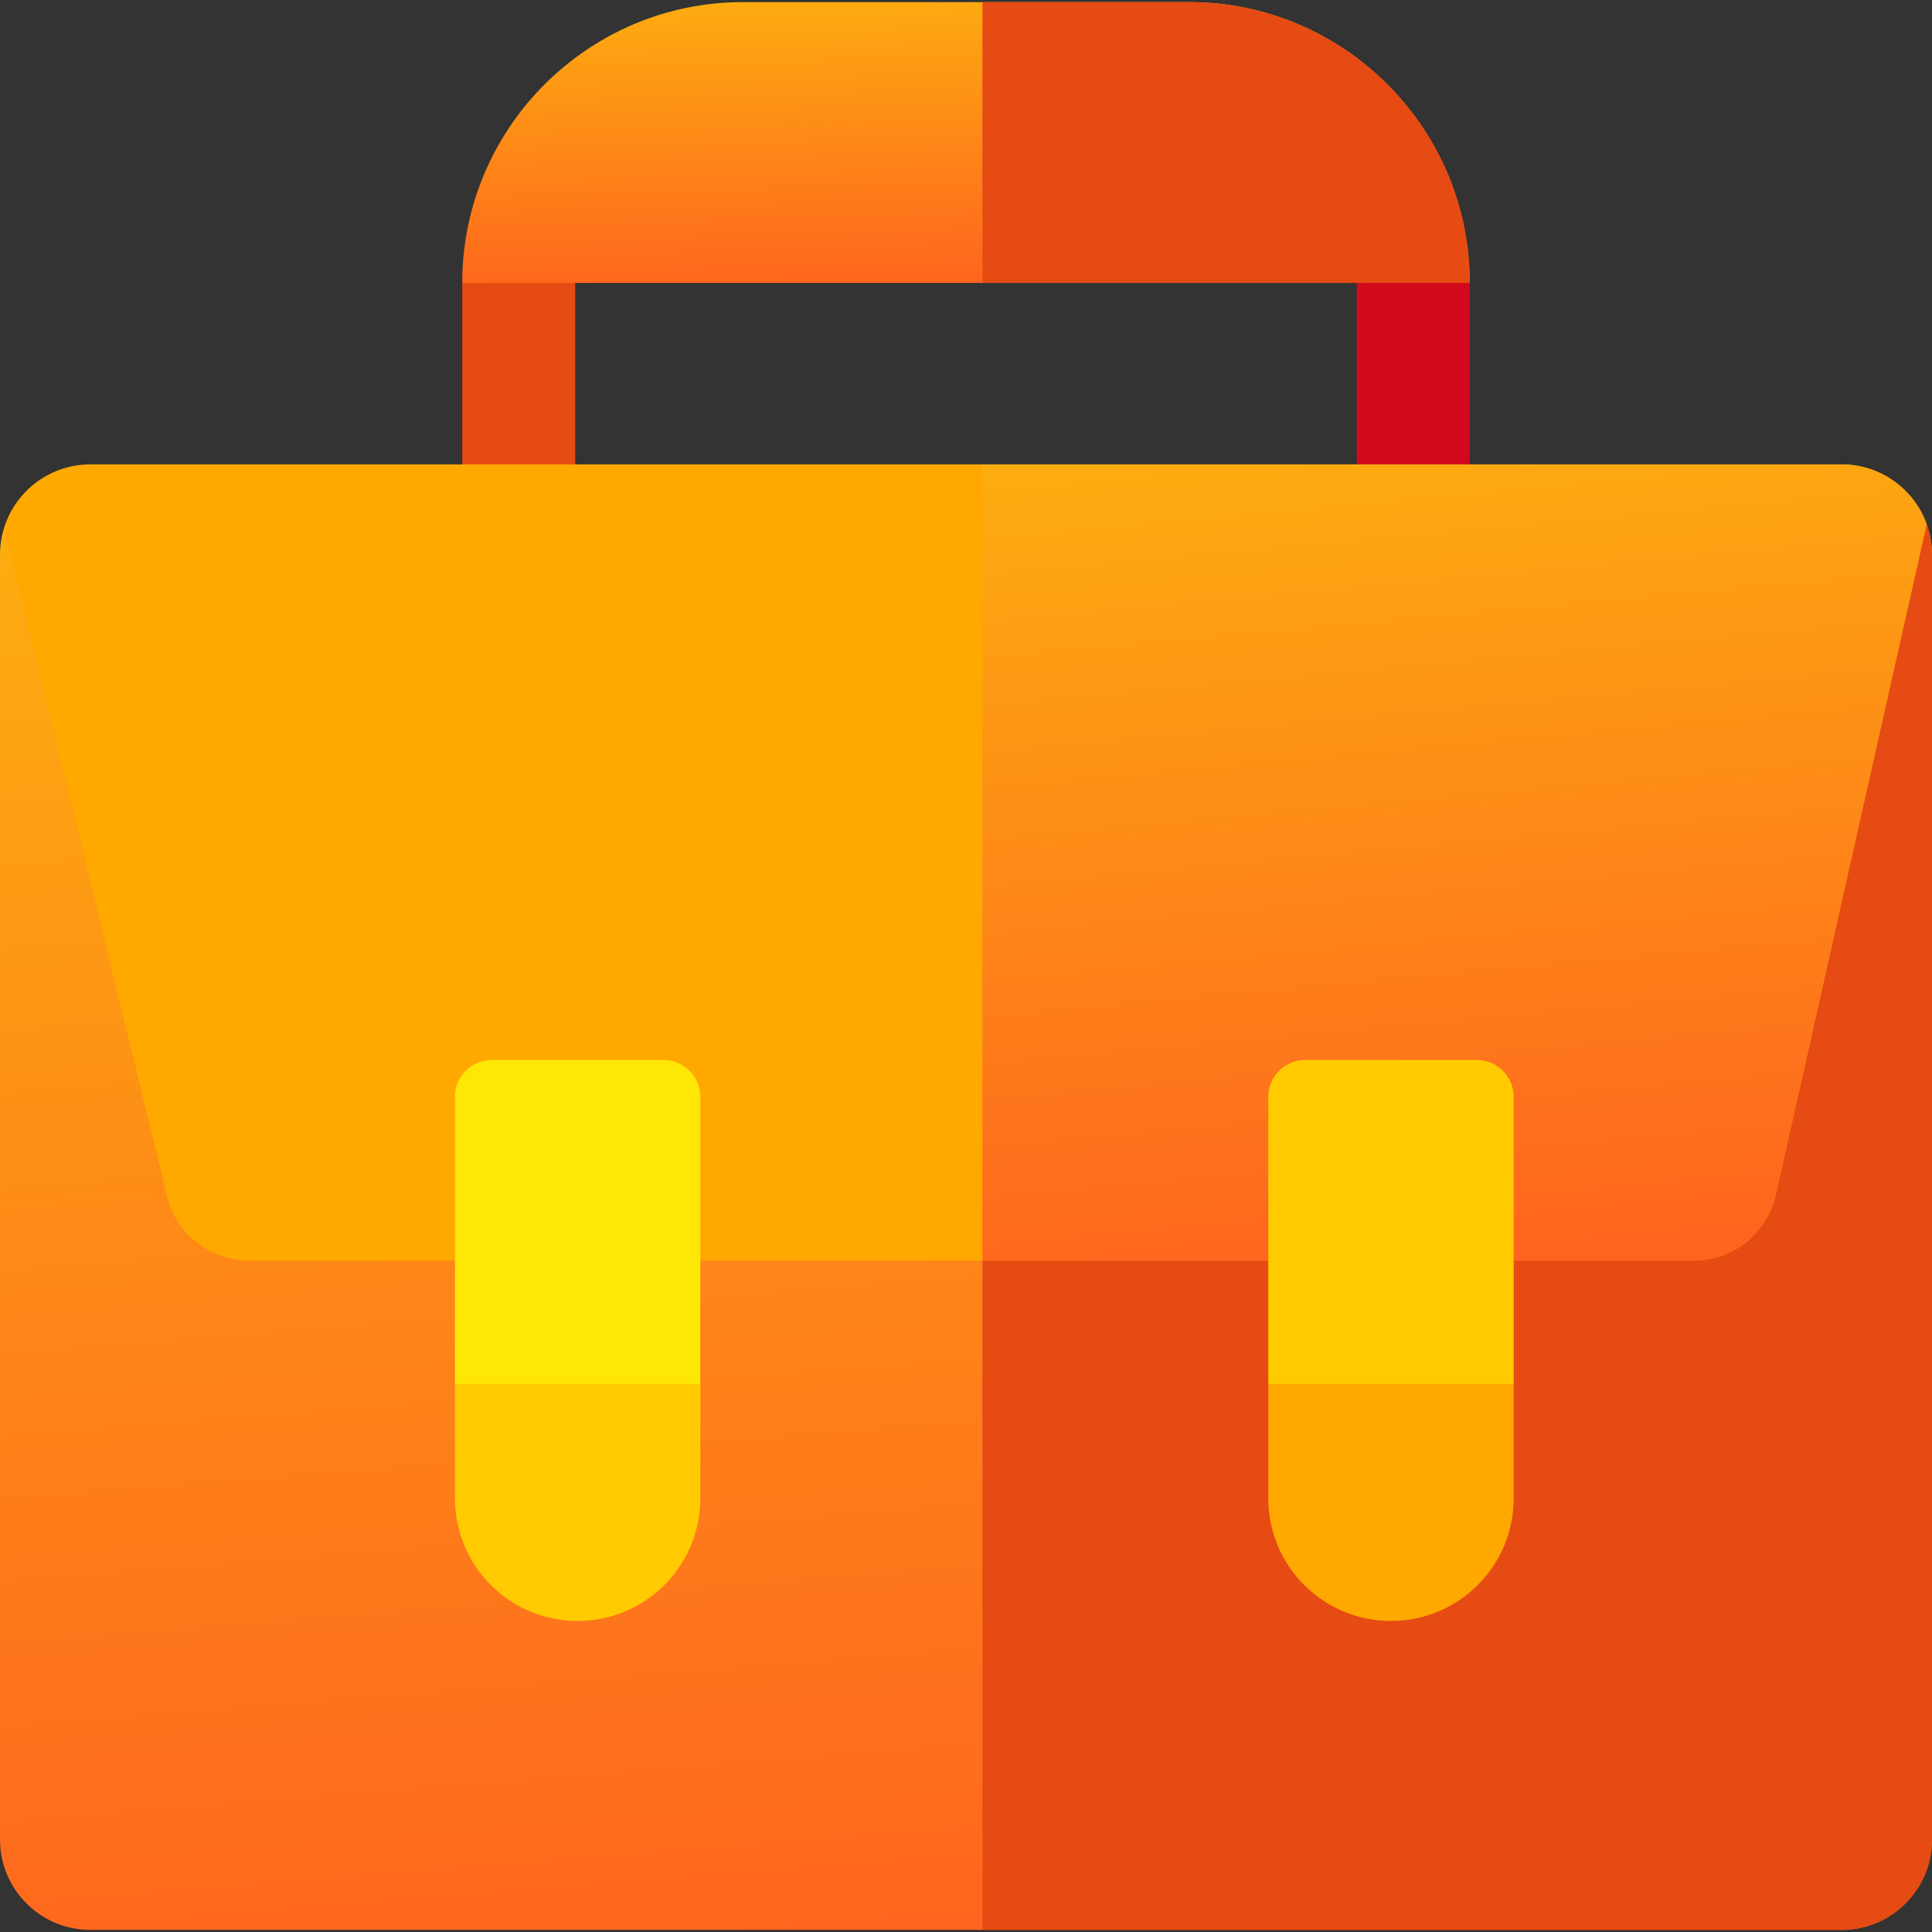 <svg width="60" height="60" viewBox="0 0 60 60" fill="none" xmlns="http://www.w3.org/2000/svg">
<rect x="0" y="0" width="60" height="60" fill="#333333" stroke="none"/>
<g clip-path="url(#clip0_2873_3801)">
<path d="M42.137 5.446V14.998C42.137 15.967 42.922 16.753 43.891 16.753C44.859 16.753 45.645 15.967 45.645 14.998V8.785L42.137 5.446Z" fill="#D2081D"/>
<path d="M14.355 14.998C14.355 15.967 15.14 16.752 16.109 16.752C17.078 16.752 17.863 15.967 17.863 14.998V5.446L14.355 8.785V14.998Z" fill="#E64B13"/>
<path d="M45.645 8.785C45.645 3.977 41.733 0.065 36.925 0.065H23.075C18.267 0.065 14.355 3.977 14.355 8.785H17.863H42.137H45.645Z" fill="url(#paint0_linear_2873_3801)"/>
<path d="M36.925 0.065H30.511V8.785H42.137H45.645C45.645 3.977 41.733 0.065 36.925 0.065Z" fill="#E64B13"/>
<path d="M55.137 28.326C54.849 29.497 53.8 30.32 52.595 30.32H7.728C6.542 30.32 5.503 29.521 5.199 28.375L0.129 16.385C0.045 16.652 0 16.935 0 17.229V57.128C0 58.678 1.257 59.935 2.807 59.935H57.193C58.743 59.935 60 58.678 60 57.128V17.229C60 16.894 59.941 16.573 59.833 16.275L55.137 28.326Z" fill="url(#paint1_linear_2873_3801)"/>
<path d="M55.137 28.326C54.849 29.497 53.8 30.32 52.595 30.32H30.511V59.935H57.193C58.743 59.935 60 58.678 60 57.128V17.229C60 16.894 59.941 16.573 59.833 16.275L55.137 28.326Z" fill="#E64B13"/>
<path d="M7.728 39.148H52.595C53.8 39.148 54.849 38.325 55.136 37.154L59.833 16.275C59.443 15.194 58.408 14.422 57.193 14.422H2.807C1.551 14.422 0.488 15.247 0.129 16.385L5.199 37.203C5.503 38.349 6.542 39.148 7.728 39.148Z" fill="#FFA800"/>
<path d="M57.193 14.422H30.511V39.148H52.595C53.8 39.148 54.849 38.325 55.137 37.154L59.833 16.275C59.443 15.194 58.408 14.422 57.193 14.422Z" fill="url(#paint2_linear_2873_3801)"/>
<path d="M14.128 46.53C14.128 48.635 15.834 50.341 17.939 50.341C20.043 50.341 21.75 48.635 21.75 46.53V42.977L17.863 40.255L14.128 42.977V46.53Z" fill="#FFCB00"/>
<path d="M39.387 42.977V46.53C39.387 48.635 41.093 50.341 43.198 50.341C45.303 50.341 47.009 48.635 47.009 46.53V42.977L43.198 40.647L39.387 42.977Z" fill="#FFA800"/>
<path d="M14.128 34.065V42.977H21.749V34.065C21.749 33.432 21.236 32.919 20.603 32.919H15.274C14.641 32.919 14.128 33.432 14.128 34.065Z" fill="#FFE705"/>
<path d="M45.863 32.919H40.533C39.9 32.919 39.387 33.432 39.387 34.065V42.977H47.009V34.065C47.009 33.432 46.496 32.919 45.863 32.919Z" fill="#FFCB00"/>
</g>
<defs>
<linearGradient id="paint0_linear_2873_3801" x1="28.544" y1="10.047" x2="27.91" y2="-10.72" gradientUnits="userSpaceOnUse">
<stop stop-color="#FF5B20"/>
<stop offset="1" stop-color="#FAFF00"/>
</linearGradient>
<linearGradient id="paint1_linear_2873_3801" x1="27.209" y1="66.253" x2="18.951" y2="-37.166" gradientUnits="userSpaceOnUse">
<stop stop-color="#FF5B20"/>
<stop offset="1" stop-color="#FAFF00"/>
</linearGradient>
<linearGradient id="paint2_linear_2873_3801" x1="43.808" y1="42.726" x2="38.4" y2="-15.716" gradientUnits="userSpaceOnUse">
<stop stop-color="#FF5B20"/>
<stop offset="1" stop-color="#FAFF00"/>
</linearGradient>
<clipPath id="clip0_2873_3801">
<rect width="60" height="60" fill="white"/>
</clipPath>
</defs>
</svg>
